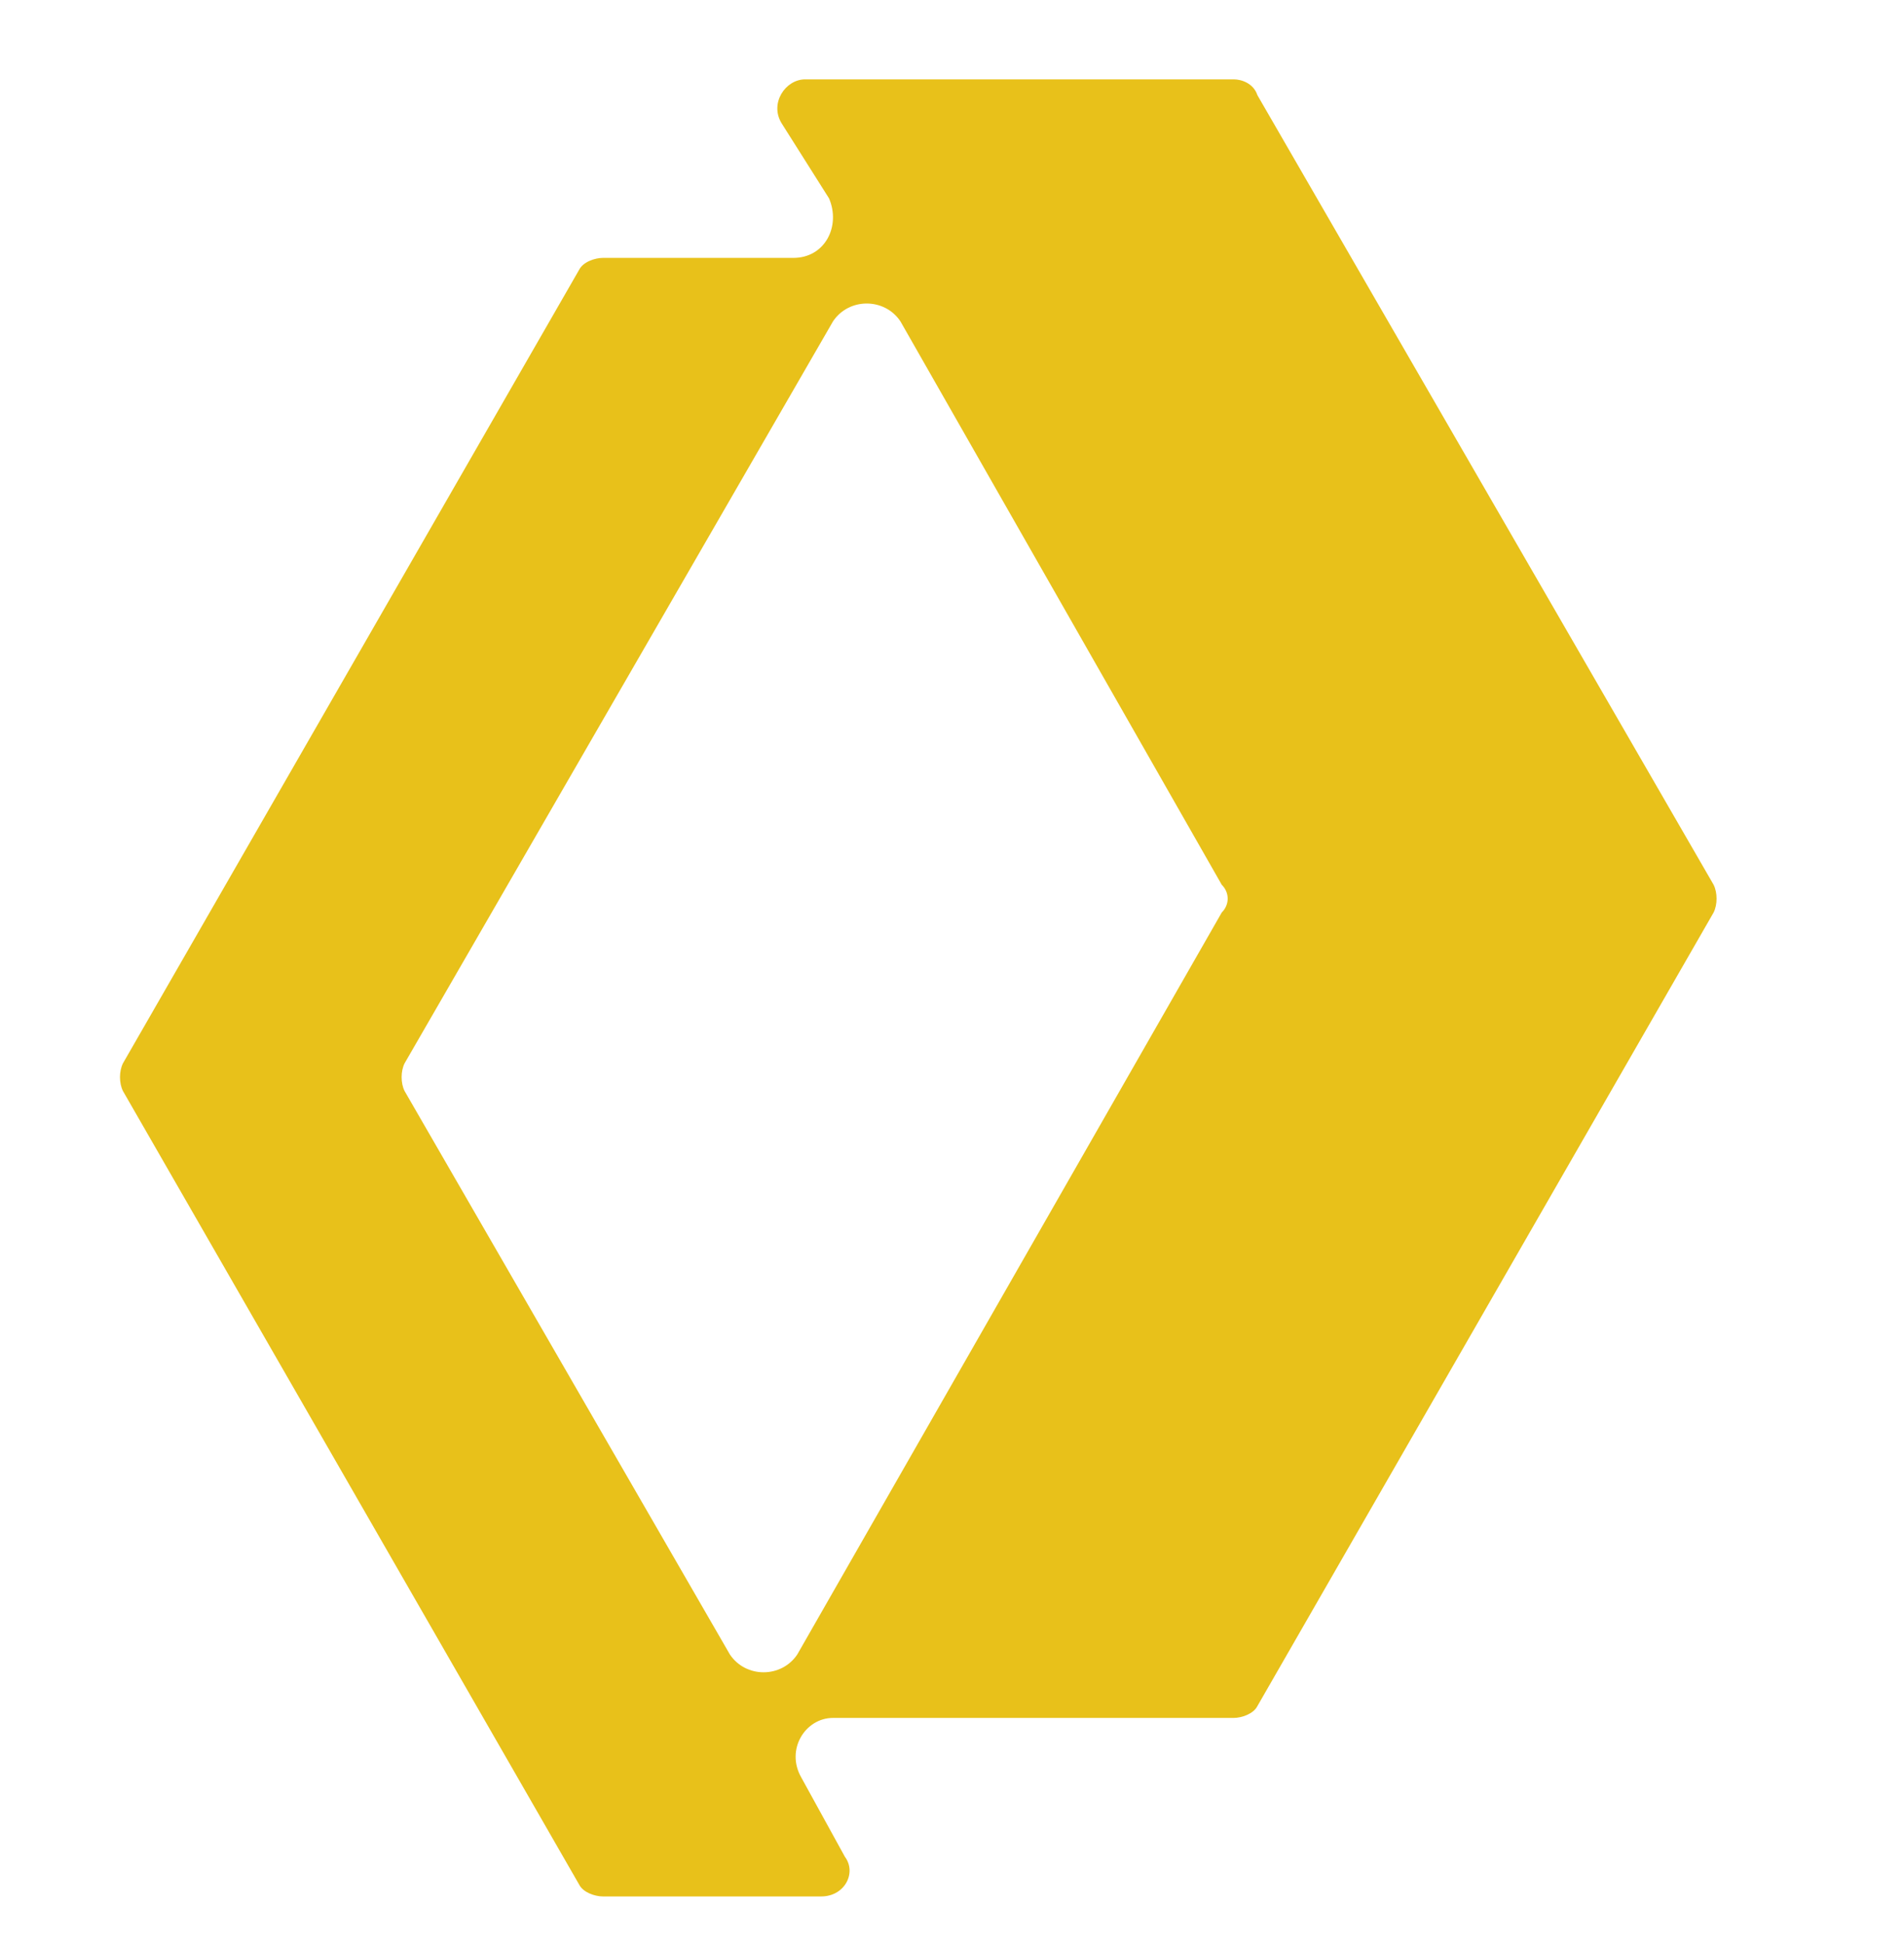 <svg version="1.2" xmlns="http://www.w3.org/2000/svg" viewBox="0 0 48 49" width="48" height="49">
	<title>New Project</title>
	<style>
		.s0 { fill: #e8c11a } 
	</style>
	<path id="&lt;Compound Path&gt;" fill-rule="evenodd" class="s0" d="m43.2 23l-11.5 20c-0.1 0.2-0.4 0.3-0.6 0.3h-10.1c-0.7 0-1.2 0.8-0.8 1.5l1.1 2c0.3 0.4 0 1-0.6 1h-5.5c-0.2 0-0.5-0.1-0.6-0.3l-11.5-20c-0.1-0.2-0.1-0.5 0-0.7l11.5-20c0.1-0.2 0.4-0.3 0.6-0.3h4.8c0.8 0 1.2-0.8 0.9-1.5l-1.2-1.9c-0.3-0.5 0.1-1.1 0.6-1.1h10.8c0.2 0 0.5 0.1 0.6 0.4l11.5 19.9c0.1 0.2 0.1 0.5 0 0.7zm-23.1 18.7l10.7-18.7c0.2-0.2 0.2-0.5 0-0.7l-8.1-14.2c-0.4-0.6-1.3-0.6-1.7 0l-10.8 18.7c-0.1 0.2-0.1 0.5 0 0.7l8.2 14.2c0.4 0.6 1.3 0.6 1.7 0z"/>
</svg>